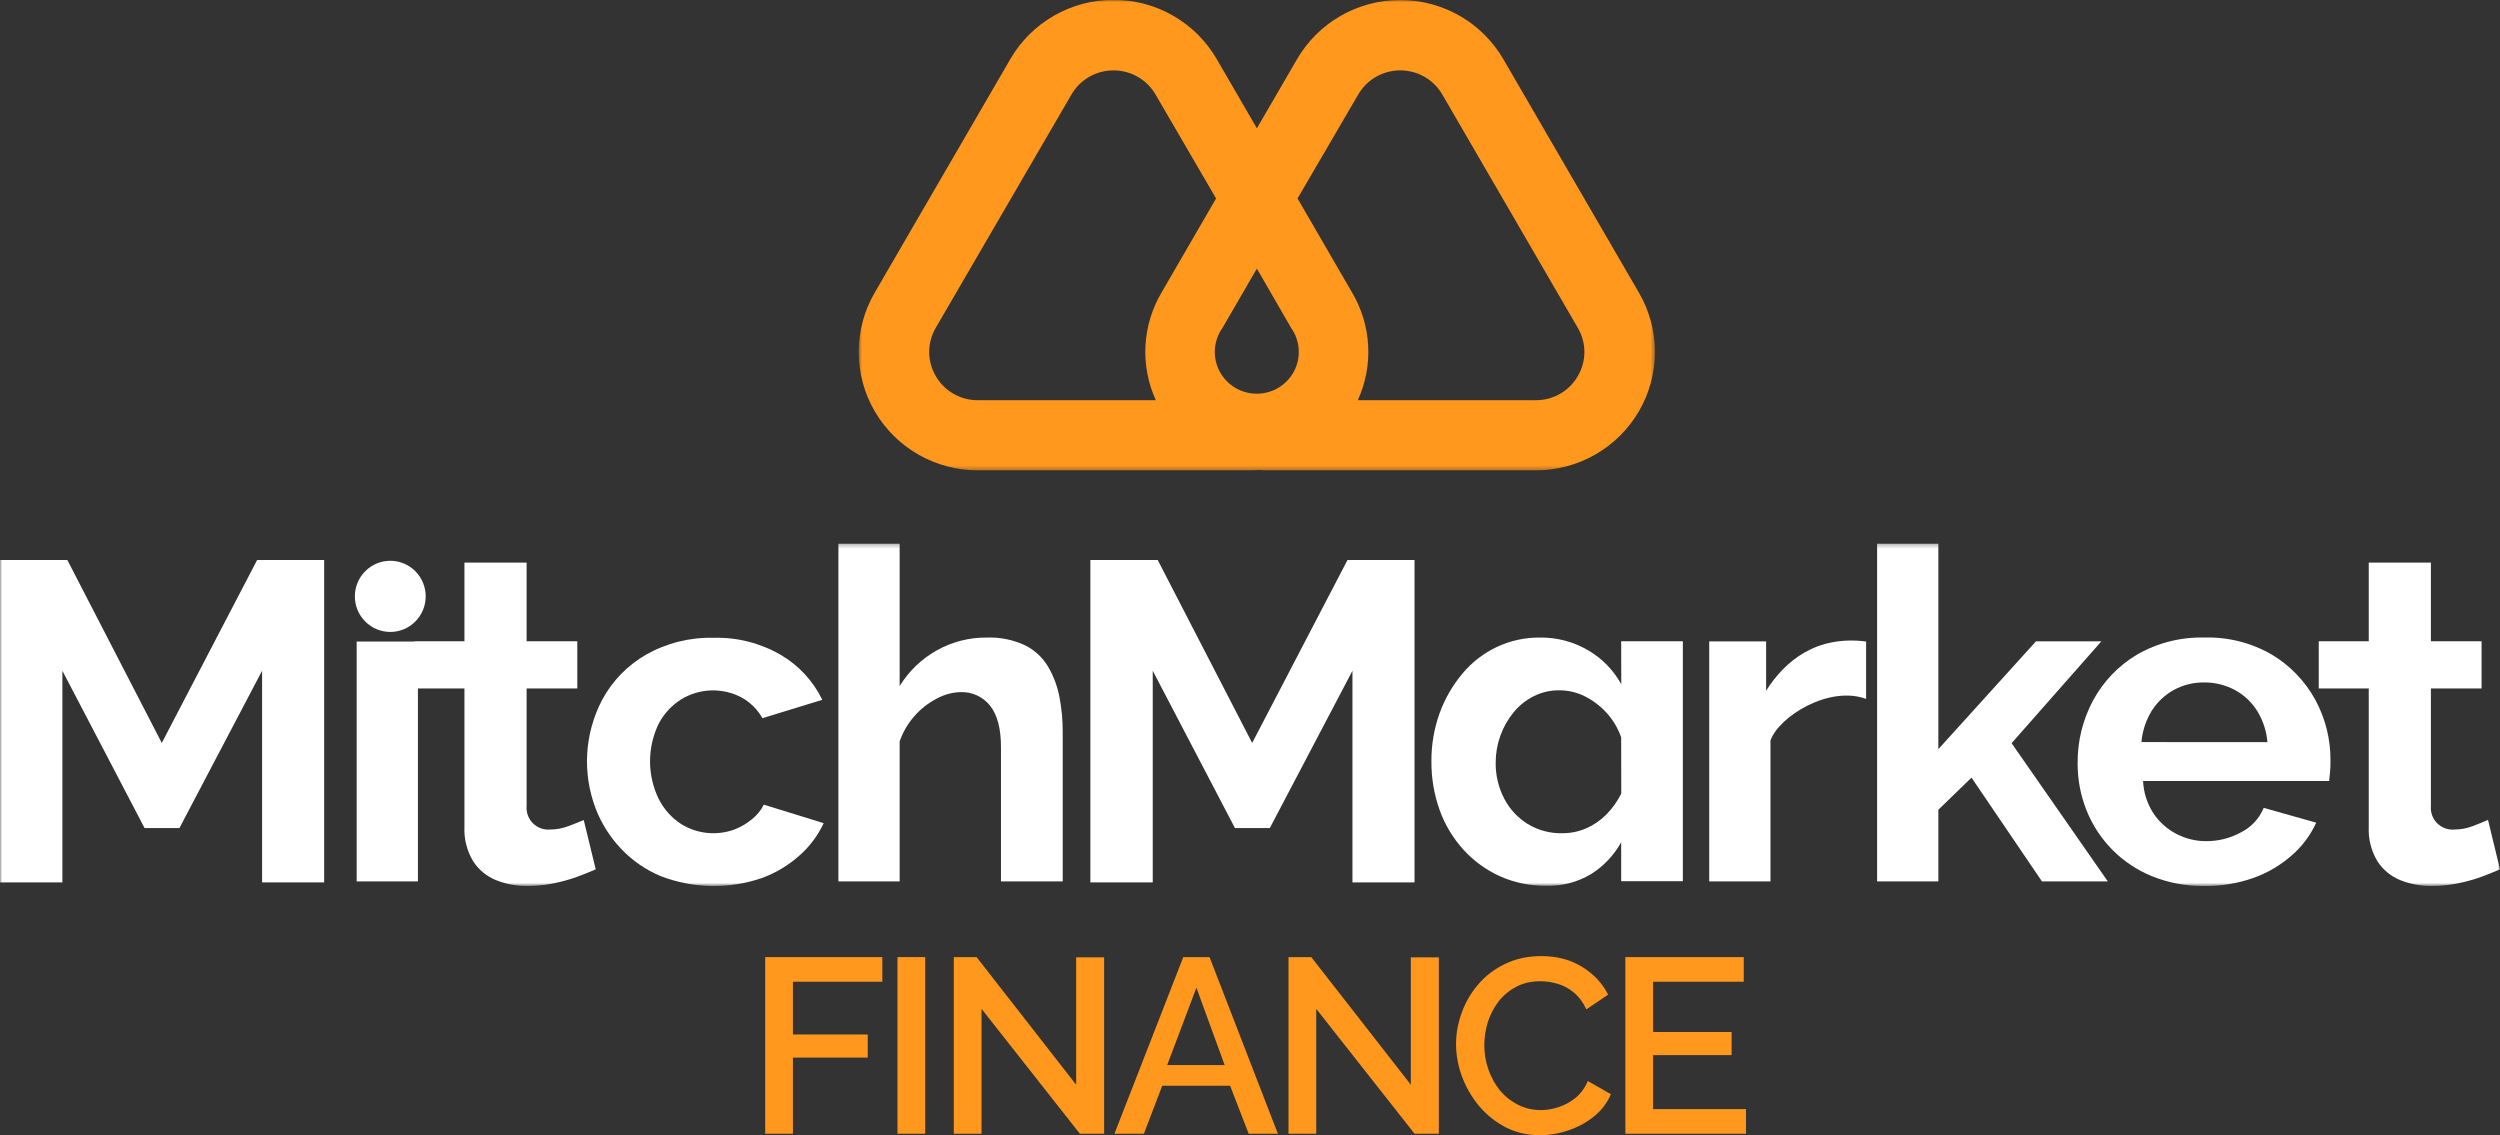 <?xml version="1.0" encoding="UTF-8"?>
<svg xmlns="http://www.w3.org/2000/svg" width="599" height="272" viewBox="0 0 599 272" fill="none">
  <rect x="0" y="0" width="599" height="272" fill="#333333" stroke="none"/>
  <mask id="mask0_2811_2427" style="mask-type:luminance" maskUnits="userSpaceOnUse" x="205" y="0" width="192" height="113">
    <path d="M396.567 0H205.699V112.699H396.567V0Z" fill="white"></path>
  </mask>
  <g mask="url(#mask0_2811_2427)">
    <path d="M392.698 70.142L360.205 14.186C357.7 9.872 354.097 6.289 349.758 3.798C345.419 1.307 340.497 -0.004 335.486 -0.004C330.476 -0.004 325.553 1.307 321.214 3.798C316.875 6.289 313.272 9.872 310.768 14.186L301.149 30.736L291.519 14.144C289.015 9.83 285.412 6.247 281.073 3.756C276.733 1.266 271.811 -0.046 266.801 -0.046C261.79 -0.046 256.868 1.266 252.529 3.756C248.19 6.247 244.587 9.83 242.082 14.144L209.568 70.142C207.063 74.455 205.744 79.347 205.744 84.327C205.744 89.307 207.063 94.199 209.567 98.512C212.072 102.825 215.674 106.407 220.012 108.897C224.351 111.388 229.272 112.699 234.281 112.699H299.278C299.901 112.699 300.515 112.699 301.128 112.636C301.741 112.573 302.364 112.699 302.988 112.699H367.985C372.994 112.699 377.915 111.388 382.254 108.897C386.592 106.407 390.194 102.825 392.699 98.512C395.203 94.199 396.521 89.307 396.521 84.327C396.521 79.347 395.203 74.455 392.698 70.142ZM224.208 90.107C223.18 88.352 222.638 86.358 222.638 84.328C222.638 82.297 223.18 80.303 224.208 78.548L256.754 22.593C257.778 20.848 259.244 19.401 261.006 18.396C262.768 17.39 264.764 16.861 266.795 16.861C268.827 16.861 270.823 17.39 272.585 18.396C274.347 19.401 275.813 20.848 276.837 22.593L291.371 47.55L278.275 70.142C275.996 74.013 274.685 78.372 274.452 82.852C274.218 87.331 275.069 91.801 276.932 95.886H234.281C232.237 95.898 230.227 95.369 228.457 94.353C226.687 93.337 225.22 91.872 224.208 90.107ZM309.341 78.548C310.407 80.045 311.038 81.805 311.166 83.636C311.294 85.466 310.914 87.295 310.065 88.925C309.218 90.554 307.936 91.92 306.359 92.874C304.783 93.828 302.973 94.332 301.128 94.332C299.282 94.332 297.472 93.828 295.896 92.874C294.32 91.92 293.038 90.554 292.19 88.925C291.342 87.295 290.961 85.466 291.089 83.636C291.217 81.805 291.848 80.045 292.915 78.548L301.149 64.362L309.341 78.548ZM378.048 90.107C377.038 91.873 375.574 93.339 373.805 94.355C372.037 95.371 370.027 95.9 367.985 95.886H325.334C327.197 91.801 328.048 87.331 327.814 82.852C327.58 78.372 326.27 74.013 323.991 70.142L310.894 47.55L325.46 22.593C326.484 20.848 327.951 19.401 329.712 18.396C331.474 17.39 333.471 16.861 335.502 16.861C337.534 16.861 339.53 17.39 341.292 18.396C343.054 19.401 344.52 20.848 345.544 22.593L378.037 78.548C379.071 80.3 379.618 82.295 379.62 84.326C379.622 86.358 379.079 88.353 378.048 90.107Z" fill="#FF981D"></path>
  </g>
  <mask id="mask1_2811_2427" style="mask-type:luminance" maskUnits="userSpaceOnUse" x="0" y="130" width="599" height="83">
    <path d="M599 130.263H0V212.289H599V130.263Z" fill="white"></path>
  </mask>
  <g mask="url(#mask1_2811_2427)">
    <path d="M136.228 197.928C134.819 198.468 133.324 198.748 131.815 198.755C131.056 198.822 130.292 198.721 129.576 198.459C128.86 198.197 128.209 197.78 127.672 197.237C127.134 196.695 126.722 196.041 126.464 195.32C126.205 194.6 126.108 193.832 126.178 193.069V164.959H138.323V153.646H126.178V134.803H111.28V153.646H99.311V153.705H85.46V211.179H100.135V164.959H111.28V198.117C111.149 200.986 111.861 203.831 113.327 206.297C114.636 208.347 116.543 209.94 118.788 210.86C121.208 211.833 123.795 212.314 126.402 212.279C128.456 212.279 130.506 212.077 132.521 211.676C134.435 211.297 136.319 210.779 138.158 210.127C139.876 209.489 141.406 208.886 142.736 208.295L139.865 196.474C138.915 196.891 137.703 197.376 136.228 197.928Z" fill="white"></path>
    <path d="M180.194 196.26C178.926 197.323 177.49 198.166 175.946 198.754C173.871 199.51 171.654 199.788 169.458 199.567C167.262 199.346 165.144 198.632 163.26 197.477C160.928 195.972 159.042 193.866 157.799 191.378C156.452 188.582 155.751 185.517 155.751 182.412C155.751 179.305 156.452 176.24 157.799 173.445C159.06 171.02 160.946 168.979 163.26 167.535C165.429 166.221 167.901 165.494 170.432 165.424C172.965 165.353 175.472 165.942 177.711 167.133C179.786 168.291 181.504 170 182.676 172.074L197.021 167.676C194.843 163.183 191.387 159.44 187.09 156.919C182.201 154.081 176.624 152.661 170.979 152.817C165.309 152.672 159.705 154.074 154.763 156.872C150.338 159.427 146.707 163.168 144.277 167.676C142.184 171.663 140.963 176.054 140.697 180.553C140.431 185.053 141.126 189.558 142.736 193.766C144.115 197.334 146.178 200.595 148.809 203.364C151.495 206.204 154.747 208.443 158.352 209.937C166.147 212.925 174.739 213.071 182.631 210.35C185.918 209.136 188.945 207.312 191.561 204.972C194.007 202.822 195.979 200.185 197.352 197.229L183.007 192.796C182.338 194.147 181.377 195.33 180.194 196.26Z" fill="white"></path>
    <path d="M251.142 159.769C249.837 157.559 247.927 155.774 245.638 154.626C242.753 153.281 239.596 152.64 236.421 152.759C232.231 152.722 228.104 153.781 224.442 155.832C220.806 157.876 217.748 160.817 215.556 164.379V130.263H200.88V211.179H215.556V177.642C217.113 173.188 220.314 169.506 224.5 167.358C226.23 166.409 228.158 165.887 230.125 165.833C231.489 165.775 232.844 166.043 234.078 166.614C235.317 167.186 236.404 168.044 237.244 169.119C238.979 171.31 239.842 174.624 239.833 179.061V211.179H254.626V175.23C254.63 172.489 254.371 169.753 253.852 167.062C253.374 164.493 252.457 162.025 251.142 159.769Z" fill="white"></path>
    <path d="M388.455 163.943C386.6 160.572 383.872 157.769 380.558 155.834C377.035 153.757 373.006 152.693 368.919 152.76C365.377 152.73 361.867 153.497 358.656 155.006C355.485 156.5 352.673 158.671 350.419 161.366C348.062 164.174 346.211 167.374 344.95 170.823C343.604 174.547 342.938 178.482 342.969 182.443C342.938 186.423 343.609 190.377 344.95 194.122C346.211 197.616 348.143 200.828 350.634 203.579C353.08 206.268 356.049 208.432 359.354 209.939C362.841 211.494 366.62 212.276 370.439 212.232C374.218 212.348 377.951 211.38 381.207 209.442C384.212 207.549 386.698 204.927 388.433 201.818V211.133H403.212V153.647H388.433L388.455 163.943ZM388.455 190.139C387.543 191.973 386.354 193.653 384.923 195.115C383.532 196.527 381.887 197.662 380.075 198.461C378.247 199.255 376.27 199.657 374.276 199.643C371.374 199.701 368.516 198.931 366.034 197.42C363.646 195.94 361.697 193.836 360.4 191.332C359.023 188.66 358.321 185.688 358.365 182.68C358.374 178.324 359.872 174.104 362.613 170.728C363.933 169.089 365.592 167.755 367.474 166.816C369.37 165.864 371.467 165.378 373.591 165.397C375.698 165.393 377.773 165.874 379.664 166.804C381.632 167.791 383.407 169.129 384.9 170.752C386.461 172.462 387.664 174.473 388.433 176.662L388.455 190.139Z" fill="white"></path>
    <path d="M423.16 165.502V153.681H409.531V211.178H424.207V177.417C426.242 171.684 438.176 164.189 447.12 167.452V153.704C435.234 152.203 427.784 158.22 423.16 165.502Z" fill="white"></path>
    <path d="M503.49 153.657H487.826L464.43 179.498V130.263H449.754V211.179H464.43V194.014L472.372 186.319L489.248 211.179H505.029L481.977 178.067L503.49 153.657Z" fill="white"></path>
    <path d="M544.371 156.87C539.483 154.023 533.907 152.598 528.259 152.757C522.562 152.595 516.928 154.018 511.987 156.87C507.569 159.505 503.946 163.292 501.5 167.828C499.032 172.425 497.762 177.572 497.802 182.794C497.771 186.658 498.482 190.49 499.9 194.083C501.313 197.649 503.432 200.89 506.124 203.613C508.821 206.335 512.031 208.482 515.573 209.923C519.571 211.544 523.846 212.348 528.156 212.287C532.159 212.34 536.143 211.684 539.921 210.349C543.284 209.155 546.392 207.33 549.079 204.97C551.584 202.808 553.591 200.126 554.964 197.109L542.381 193.563C541.352 196.081 539.456 198.144 537.037 199.379C534.453 200.815 531.546 201.56 528.59 201.542C526.113 201.547 523.671 200.951 521.471 199.804C519.249 198.658 517.353 196.961 515.962 194.875C514.459 192.563 513.605 189.889 513.48 187.132H558.059C558.126 186.541 558.197 185.832 558.282 184.992C558.363 184.153 558.385 183.255 558.385 182.297C558.43 177.192 557.182 172.159 554.75 167.675C552.308 163.211 548.726 159.481 544.371 156.87ZM513.091 177.805C513.315 175.133 514.164 172.552 515.573 170.275C516.892 168.194 518.717 166.481 520.872 165.299C523.09 164.095 525.576 163.481 528.094 163.514C530.656 163.487 533.187 164.105 535.45 165.311C537.627 166.479 539.47 168.193 540.793 170.287C542.202 172.564 543.056 175.145 543.275 177.817L513.091 177.805Z" fill="white"></path>
    <path d="M596.127 196.438C595.179 196.872 593.967 197.368 592.491 197.928C591.082 198.47 589.584 198.75 588.077 198.755C587.317 198.822 586.553 198.721 585.837 198.459C585.122 198.197 584.473 197.78 583.937 197.237C583.396 196.695 582.984 196.041 582.725 195.32C582.47 194.6 582.372 193.832 582.443 193.069V164.959H594.584V153.646H582.443V134.803H567.552V153.646H555.573V164.959H567.552V198.117C567.418 200.985 568.129 203.83 569.591 206.297C570.897 208.347 572.807 209.94 575.051 210.86C577.471 211.832 580.06 212.314 582.667 212.279C584.724 212.279 586.776 212.077 588.797 211.676C590.707 211.297 592.585 210.779 594.423 210.127C596.149 209.489 597.669 208.886 598.997 208.295L596.127 196.438Z" fill="white"></path>
    <path d="M99.511 148.914C102.824 145.586 102.824 140.19 99.511 136.861C96.197 133.533 90.825 133.533 87.511 136.861C84.198 140.19 84.198 145.586 87.511 148.914C90.825 152.243 96.197 152.243 99.511 148.914Z" fill="white"></path>
    <path d="M62.795 211.415V160.714L42.989 198.412H34.645L14.946 160.714V211.415H0V134.176H16.134L38.764 178.008L61.606 134.176H77.67V211.415H62.795Z" fill="white"></path>
    <path d="M324.049 211.415V160.714L304.244 198.412H295.9L276.197 160.714V211.415H261.253V134.176H277.387L300.018 178.008L322.86 134.176H338.922V211.415H324.049Z" fill="white"></path>
  </g>
  <path d="M183.34 271.642V229.322H211.408V235.223H189.986V247.86H207.907V253.403H189.986V271.642H183.34Z" fill="#FF981D"></path>
  <path d="M215.034 271.642V229.322H221.68V271.642H215.034Z" fill="#FF981D"></path>
  <path d="M235.177 241.72V271.642H228.531V229.322H233.991L257.845 259.9V229.382H264.55V271.642H258.735L235.177 241.72Z" fill="#FF981D"></path>
  <path d="M283.516 229.322H289.806L306.183 271.642H299.182L294.731 260.138H278.472L274.081 271.642H267.019L283.516 229.322ZM293.426 255.191L286.661 236.653L279.659 255.191H293.426Z" fill="#FF981D"></path>
  <path d="M315.37 241.72V271.642H308.723V229.322H314.183L338.037 259.9V229.382H344.743V271.642H338.928L315.37 241.72Z" fill="#FF981D"></path>
  <path d="M348.873 250.184C348.873 247.602 349.328 245.078 350.238 242.614C351.148 240.111 352.473 237.846 354.214 235.819C355.994 233.753 358.15 232.124 360.682 230.931C363.214 229.699 366.083 229.083 369.284 229.083C373.085 229.083 376.368 229.958 379.136 231.706C381.904 233.415 383.96 235.62 385.306 238.323L380.088 241.839C379.296 240.131 378.286 238.78 377.061 237.786C375.871 236.793 374.565 236.097 373.143 235.7C371.757 235.302 370.393 235.104 369.047 235.104C366.834 235.104 364.893 235.561 363.233 236.475C361.572 237.349 360.167 238.521 359.02 239.991C357.912 241.462 357.062 243.111 356.468 244.939C355.915 246.767 355.638 248.595 355.638 250.423C355.638 252.45 355.974 254.417 356.647 256.324C357.319 258.191 358.249 259.861 359.435 261.331C360.662 262.761 362.106 263.894 363.768 264.728C365.43 265.563 367.25 265.98 369.226 265.98C370.572 265.98 371.976 265.742 373.439 265.265C374.905 264.788 376.247 264.053 377.477 263.059C378.742 262.026 379.73 260.675 380.441 259.006L385.959 262.165C385.092 264.272 383.724 266.06 381.868 267.53C380.048 269 377.991 270.113 375.697 270.868C373.439 271.623 371.203 272 368.989 272C366.024 272 363.312 271.384 360.86 270.153C358.407 268.881 356.29 267.212 354.51 265.146C352.73 263.039 351.346 260.695 350.356 258.112C349.368 255.489 348.873 252.847 348.873 250.184Z" fill="#FF981D"></path>
  <path d="M418.335 265.742V271.642H389.438V229.322H417.802V235.223H396.083V247.263H414.896V252.807H396.083V265.742H418.335Z" fill="#FF981D"></path>
</svg>
